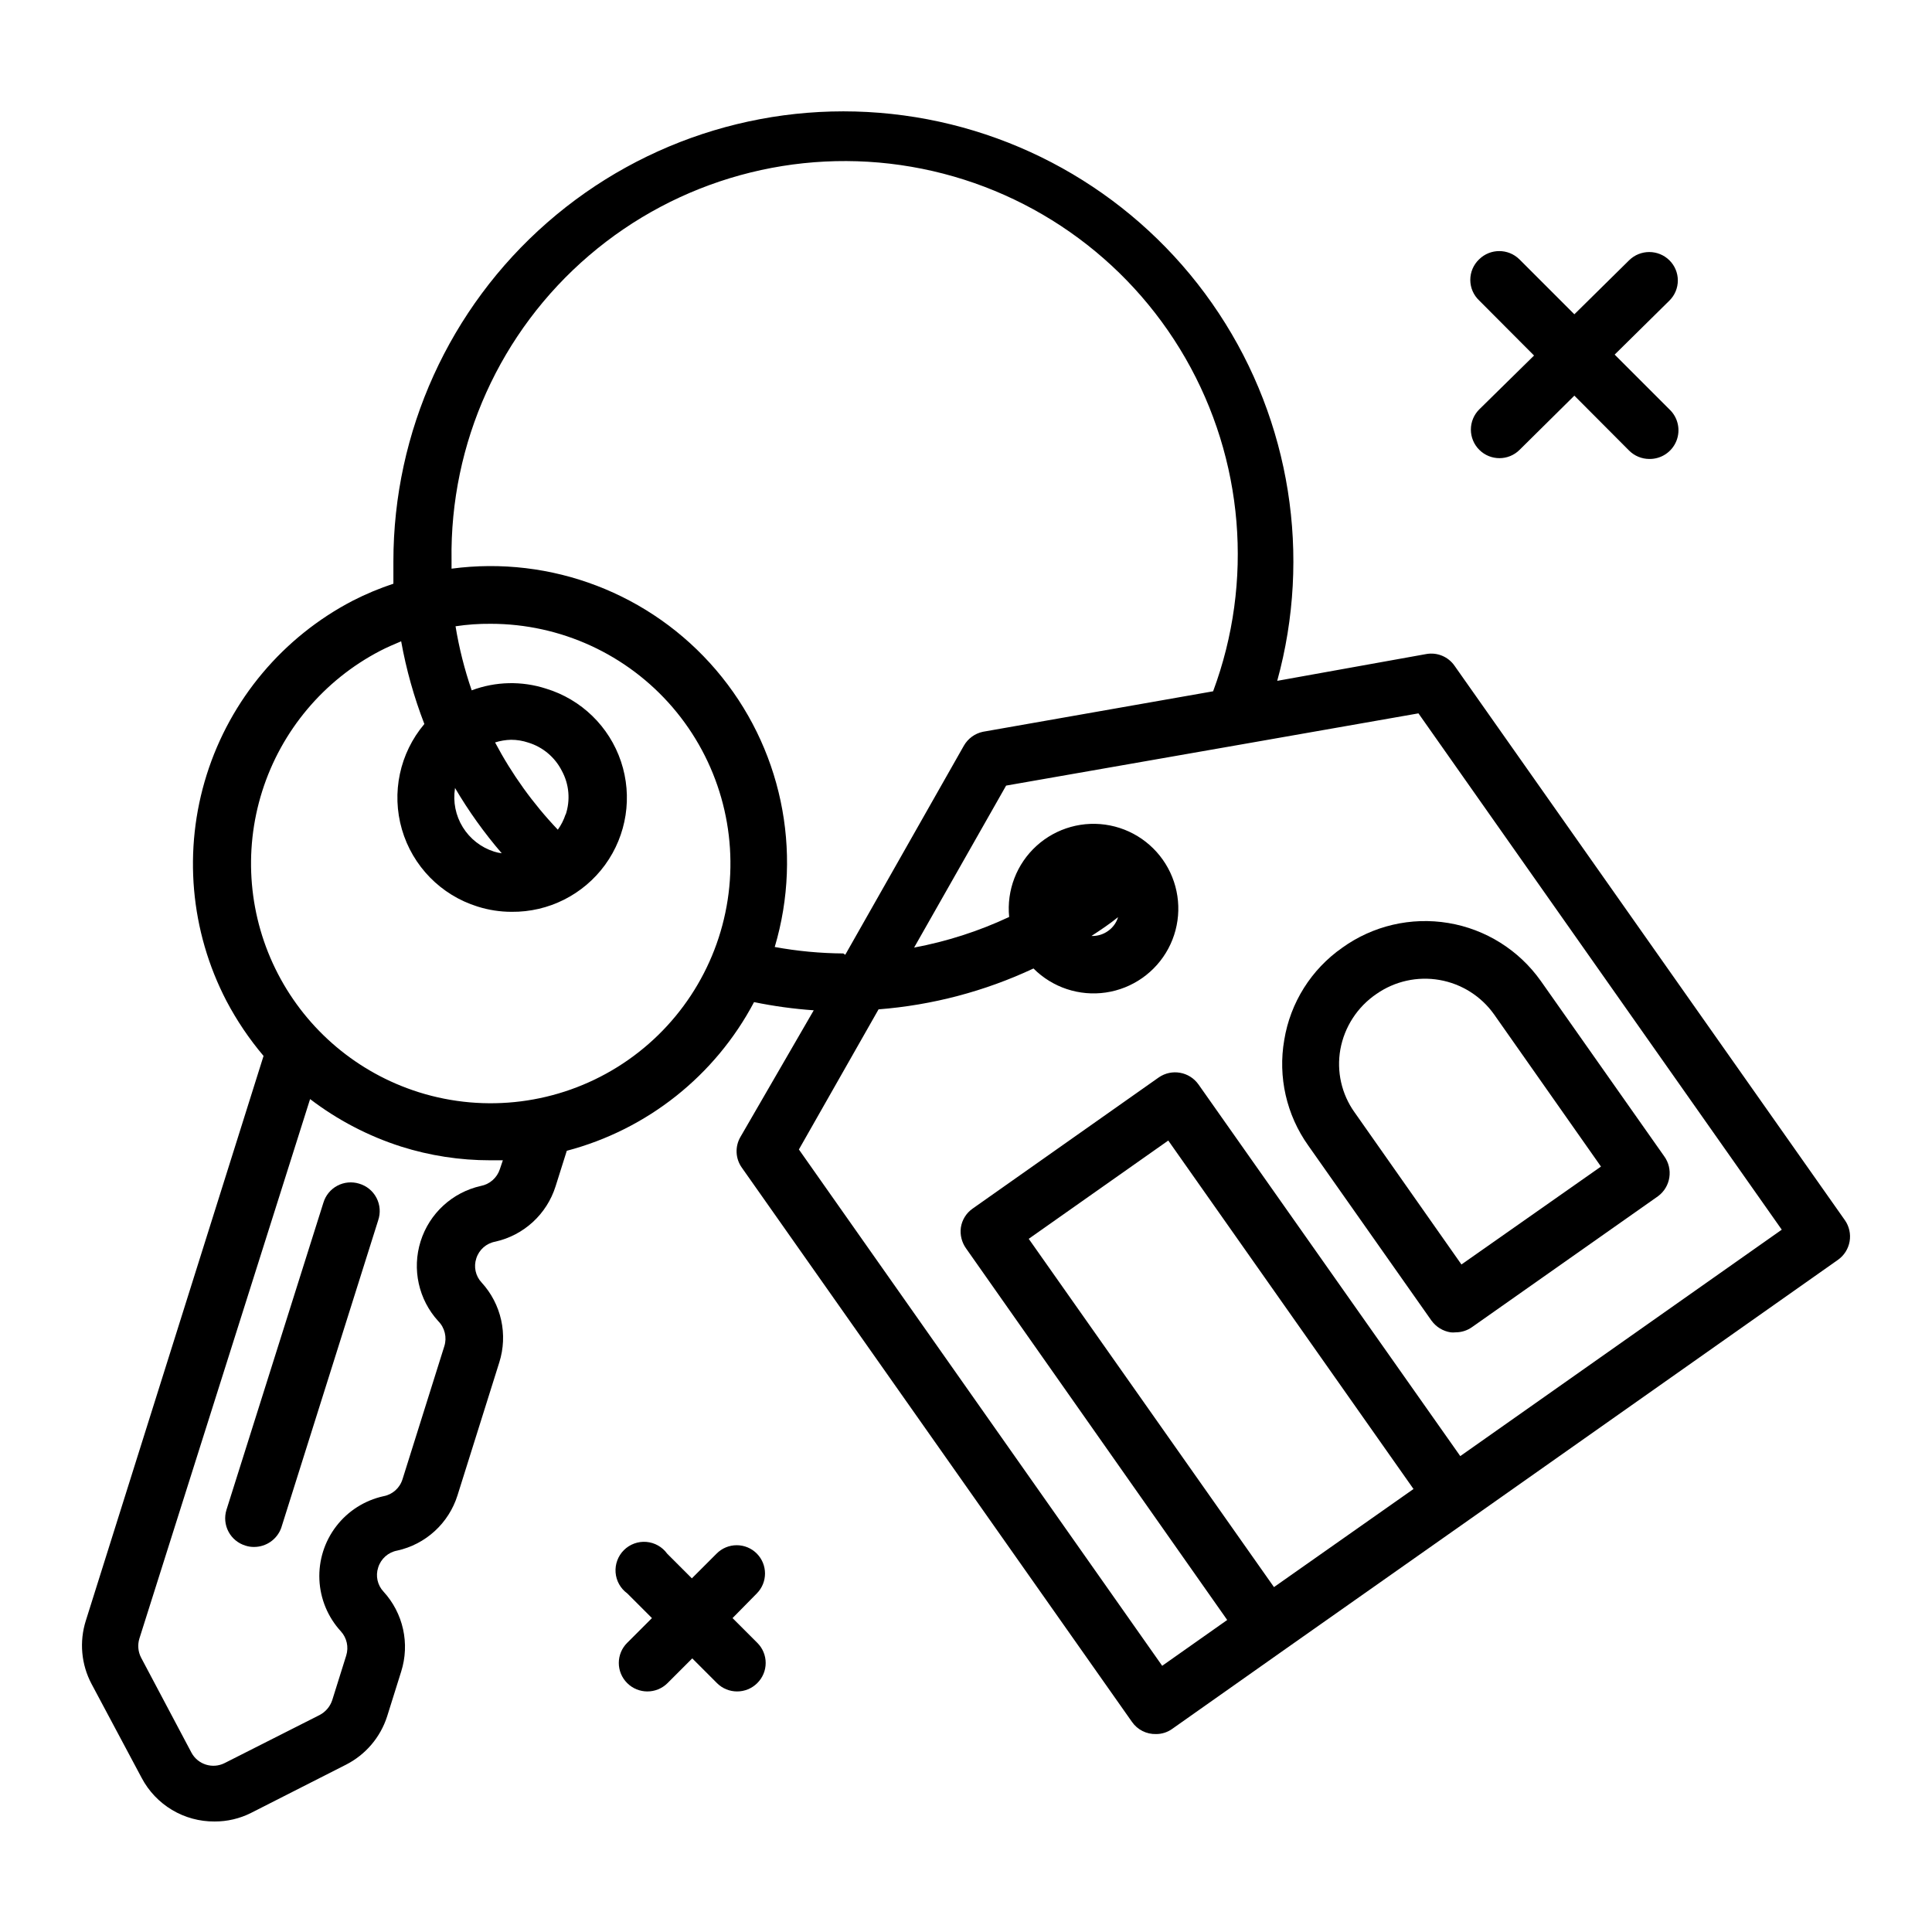 <?xml version="1.0" encoding="UTF-8"?>
<!-- Uploaded to: ICON Repo, www.iconrepo.com, Generator: ICON Repo Mixer Tools -->
<svg fill="#000000" width="800px" height="800px" version="1.1" viewBox="144 144 512 512" xmlns="http://www.w3.org/2000/svg">
 <g>
  <path d="m344.58 555.73c-1.41-1.43-3.332-2.231-5.34-2.231-2.008 0-3.93 0.801-5.34 2.231l-6.551 6.551-6.551-6.551h0.004c-1.297-1.793-3.312-2.93-5.516-3.109-2.203-0.18-4.375 0.617-5.945 2.176-1.566 1.559-2.371 3.731-2.203 5.934 0.168 2.207 1.297 4.227 3.082 5.527l6.551 6.551-6.551 6.551c-1.426 1.41-2.231 3.332-2.231 5.34 0 2.008 0.805 3.93 2.231 5.34 2.953 2.945 7.731 2.945 10.684 0l6.551-6.551 6.551 6.551h-0.004c2.949 2.945 7.731 2.945 10.68 0 1.43-1.41 2.231-3.332 2.231-5.34 0-2.008-0.801-3.93-2.231-5.34l-6.551-6.551 6.449-6.551c2.875-2.918 2.875-7.606 0-10.527z"/>
  <path d="m536.03 263.21c2.949 2.945 7.731 2.945 10.68 0l14.512-14.359 14.508 14.559c1.418 1.414 3.34 2.211 5.34 2.219 3.144 0.055 5.996-1.832 7.18-4.746 1.184-2.91 0.453-6.25-1.84-8.402l-14.508-14.508 14.508-14.312c1.43-1.41 2.234-3.332 2.234-5.34 0-2.008-0.805-3.93-2.234-5.34-2.961-2.918-7.719-2.918-10.68 0l-14.508 14.309-14.559-14.559h-0.004c-2.961-2.922-7.719-2.922-10.68 0-1.5 1.422-2.348 3.406-2.336 5.477 0.008 2.07 0.871 4.043 2.387 5.453l14.508 14.559-14.508 14.262c-1.43 1.418-2.234 3.348-2.234 5.363s0.805 3.949 2.234 5.367z"/>
  <path d="m239.18 457.68c-1.926-0.594-4.008-0.398-5.785 0.547-1.777 0.945-3.106 2.562-3.688 4.492l-25.695 81.414c-0.594 1.926-0.398 4.008 0.547 5.785 0.945 1.781 2.562 3.106 4.492 3.688 0.73 0.242 1.496 0.359 2.266 0.352 3.223 0.004 6.106-2.008 7.207-5.035l25.695-81.516h-0.004c0.676-1.957 0.52-4.106-0.434-5.945-0.949-1.836-2.613-3.203-4.602-3.781z"/>
  <path d="m484.34 419.6c-1.703 9.793 0.586 19.859 6.348 27.961l32.695 46.453 0.004-0.004c1.203 1.652 3.016 2.758 5.035 3.074 0.438 0.051 0.875 0.051 1.312 0 1.551 0.004 3.062-0.469 4.332-1.359l49.324-34.711c3.375-2.492 4.098-7.25 1.609-10.633l-32.695-46.453v0.004c-5.793-8.164-14.602-13.684-24.477-15.328-9.871-1.645-19.996 0.715-28.121 6.559-8.211 5.738-13.754 14.551-15.367 24.438zm24.434-12.191c4.867-3.394 10.875-4.727 16.715-3.707 5.844 1.02 11.043 4.309 14.473 9.145l28.312 40.305-36.977 25.949-28.312-40.305h-0.004c-3.449-4.824-4.812-10.836-3.777-16.676 1.086-5.992 4.535-11.293 9.57-14.711z"/>
  <path d="m632.91 467.36-103.43-146.91c-1.672-2.422-4.609-3.644-7.504-3.121l-39.5 7.102c9.141-33.18 3.5-68.691-15.473-97.406-18.973-28.715-49.426-47.836-83.535-52.441-34.105-4.606-68.539 5.746-94.449 28.398-25.914 22.652-40.773 55.395-40.766 89.812v5.894c-3.684 1.219-7.273 2.719-10.73 4.484-18.52 9.621-32.453 26.207-38.738 46.105-6.285 19.902-4.402 41.484 5.234 59.996 2.738 5.195 6.031 10.074 9.824 14.559l-47.105 149.68c-1.754 5.551-1.211 11.578 1.512 16.727l13.301 24.938c1.852 3.504 4.633 6.434 8.035 8.469 3.402 2.031 7.297 3.094 11.262 3.066 3.356 0.02 6.672-0.758 9.672-2.266l25.191-12.797c5.188-2.644 9.102-7.25 10.883-12.797l3.727-11.891c1.145-3.625 1.316-7.492 0.492-11.207-0.82-3.715-2.606-7.148-5.176-9.953-1.609-1.711-2.152-4.168-1.414-6.398 0.715-2.316 2.656-4.043 5.039-4.481 3.711-0.816 7.144-2.598 9.945-5.164 2.805-2.566 4.883-5.824 6.027-9.449l11.082-35.266c1.148-3.629 1.316-7.492 0.496-11.207-0.824-3.715-2.609-7.148-5.18-9.953-1.609-1.711-2.152-4.168-1.41-6.398 0.727-2.297 2.664-4.004 5.035-4.434 7.559-1.691 13.645-7.277 15.973-14.66l2.973-9.422c21.324-5.617 39.32-19.902 49.625-39.398 5.219 1.07 10.504 1.797 15.82 2.168l-19.449 33.602c-1.465 2.551-1.309 5.723 0.402 8.113l103.38 146.86c1.449 2.09 3.859 3.305 6.398 3.227 1.559 0.004 3.078-0.492 4.332-1.414l29.422-20.754 49.324-34.711 97.59-68.773c1.645-1.148 2.762-2.902 3.113-4.879 0.348-1.973-0.102-4.008-1.25-5.648zm-356.45-13.504c-0.746 2.285-2.676 3.984-5.039 4.434-7.551 1.695-13.629 7.281-15.953 14.66-2.324 7.383-0.547 15.445 4.668 21.16 1.734 1.742 2.356 4.309 1.613 6.652l-11.082 35.266h-0.004c-0.711 2.316-2.652 4.047-5.035 4.484-4.984 1.098-9.418 3.918-12.523 7.961-3.106 4.047-4.688 9.059-4.461 14.156 0.227 5.094 2.246 9.949 5.699 13.703 1.57 1.73 2.106 4.168 1.41 6.398l-3.727 11.891h-0.004c-0.566 1.672-1.758 3.062-3.324 3.879l-25.191 12.746c-3.191 1.598-7.074 0.371-8.766-2.769l-13.352-25.191c-0.801-1.555-0.965-3.363-0.453-5.039l45.242-142.98c7.266 5.547 15.426 9.809 24.133 12.594 7.629 2.41 15.578 3.633 23.578 3.629h3.375zm-21.613-20.453c-16.055-5.094-29.43-16.355-37.184-31.305-7.758-14.953-9.258-32.371-4.176-48.426 5.086-16.059 16.336-29.441 31.281-37.203 1.812-0.957 3.68-1.715 5.543-2.519 1.348 7.484 3.406 14.82 6.148 21.914-6.539 7.734-8.773 18.227-5.945 27.953 2.828 9.727 10.336 17.387 20 20.414 2.934 0.934 5.992 1.41 9.07 1.41 9.777 0.105 19.004-4.531 24.762-12.441 5.754-7.906 7.328-18.113 4.223-27.387s-10.508-16.473-19.867-19.32c-6.43-2.078-13.371-1.918-19.699 0.453-1.906-5.527-3.336-11.207-4.281-16.977 3.082-0.465 6.199-0.684 9.32-0.656 18.531 0 36.141 8.09 48.211 22.152 12.066 14.062 17.395 32.695 14.586 51.012-2.809 18.316-13.477 34.496-29.207 44.293s-34.957 12.238-52.633 6.684zm9.723-80.609c3.602 6.137 7.75 11.938 12.395 17.328-0.703-0.078-1.395-0.23-2.066-0.453-3.434-1.098-6.359-3.387-8.254-6.453-1.895-3.066-2.629-6.711-2.074-10.273zm29.32 7.004v-0.004c-0.473 1.461-1.168 2.836-2.062 4.082-6.574-6.91-12.168-14.691-16.629-23.125 1.371-0.43 2.797-0.668 4.234-0.703 1.559 0 3.106 0.254 4.586 0.754 3.844 1.18 7.043 3.871 8.863 7.457 1.957 3.582 2.32 7.82 1.008 11.688zm73.605 36.879 0.004-0.004c-6.102-0.039-12.188-0.613-18.188-1.711 7.594-25.527 1.738-53.168-15.562-73.418-17.301-20.25-43.684-30.355-70.086-26.84v-2.266-0.004c-0.465-30.992 12.895-60.586 36.453-80.734 23.555-20.152 54.859-28.766 85.406-23.504 30.551 5.262 57.168 23.855 72.625 50.723 15.457 26.871 18.148 59.227 7.34 88.281l-61.012 10.73c-2.125 0.453-3.953 1.793-5.035 3.676l-31.438 55.418zm114.12 167.92-64.992-92.297 36.98-26.047 64.992 92.348zm49.371-34.715-69.375-98.492c-2.406-3.398-7.102-4.231-10.527-1.863l-49.324 34.762c-1.691 1.176-2.824 3-3.125 5.039-0.254 1.934 0.234 3.894 1.363 5.488l69.223 98.496-17.23 12.141-96.277-136.83 21.109-37.129v-0.004c14.227-1.109 28.137-4.777 41.059-10.832 5.027 5.043 12.145 7.402 19.184 6.367 7.043-1.035 13.176-5.348 16.539-11.621 3.359-6.277 3.547-13.77 0.508-20.207-3.039-6.434-8.949-11.051-15.93-12.441-6.981-1.391-14.207 0.609-19.48 5.391s-7.969 11.777-7.269 18.859c-8.02 3.758-16.484 6.484-25.188 8.113l24.383-42.926 62.773-10.984 46.5-8.16 96.281 136.83zm-90.684-142.83c-0.453 1.492-1.395 2.785-2.672 3.676-1.277 0.91-2.816 1.371-4.383 1.312 2.469-1.613 4.887-3.227 7.055-4.988z"/>
 </g>
</svg>